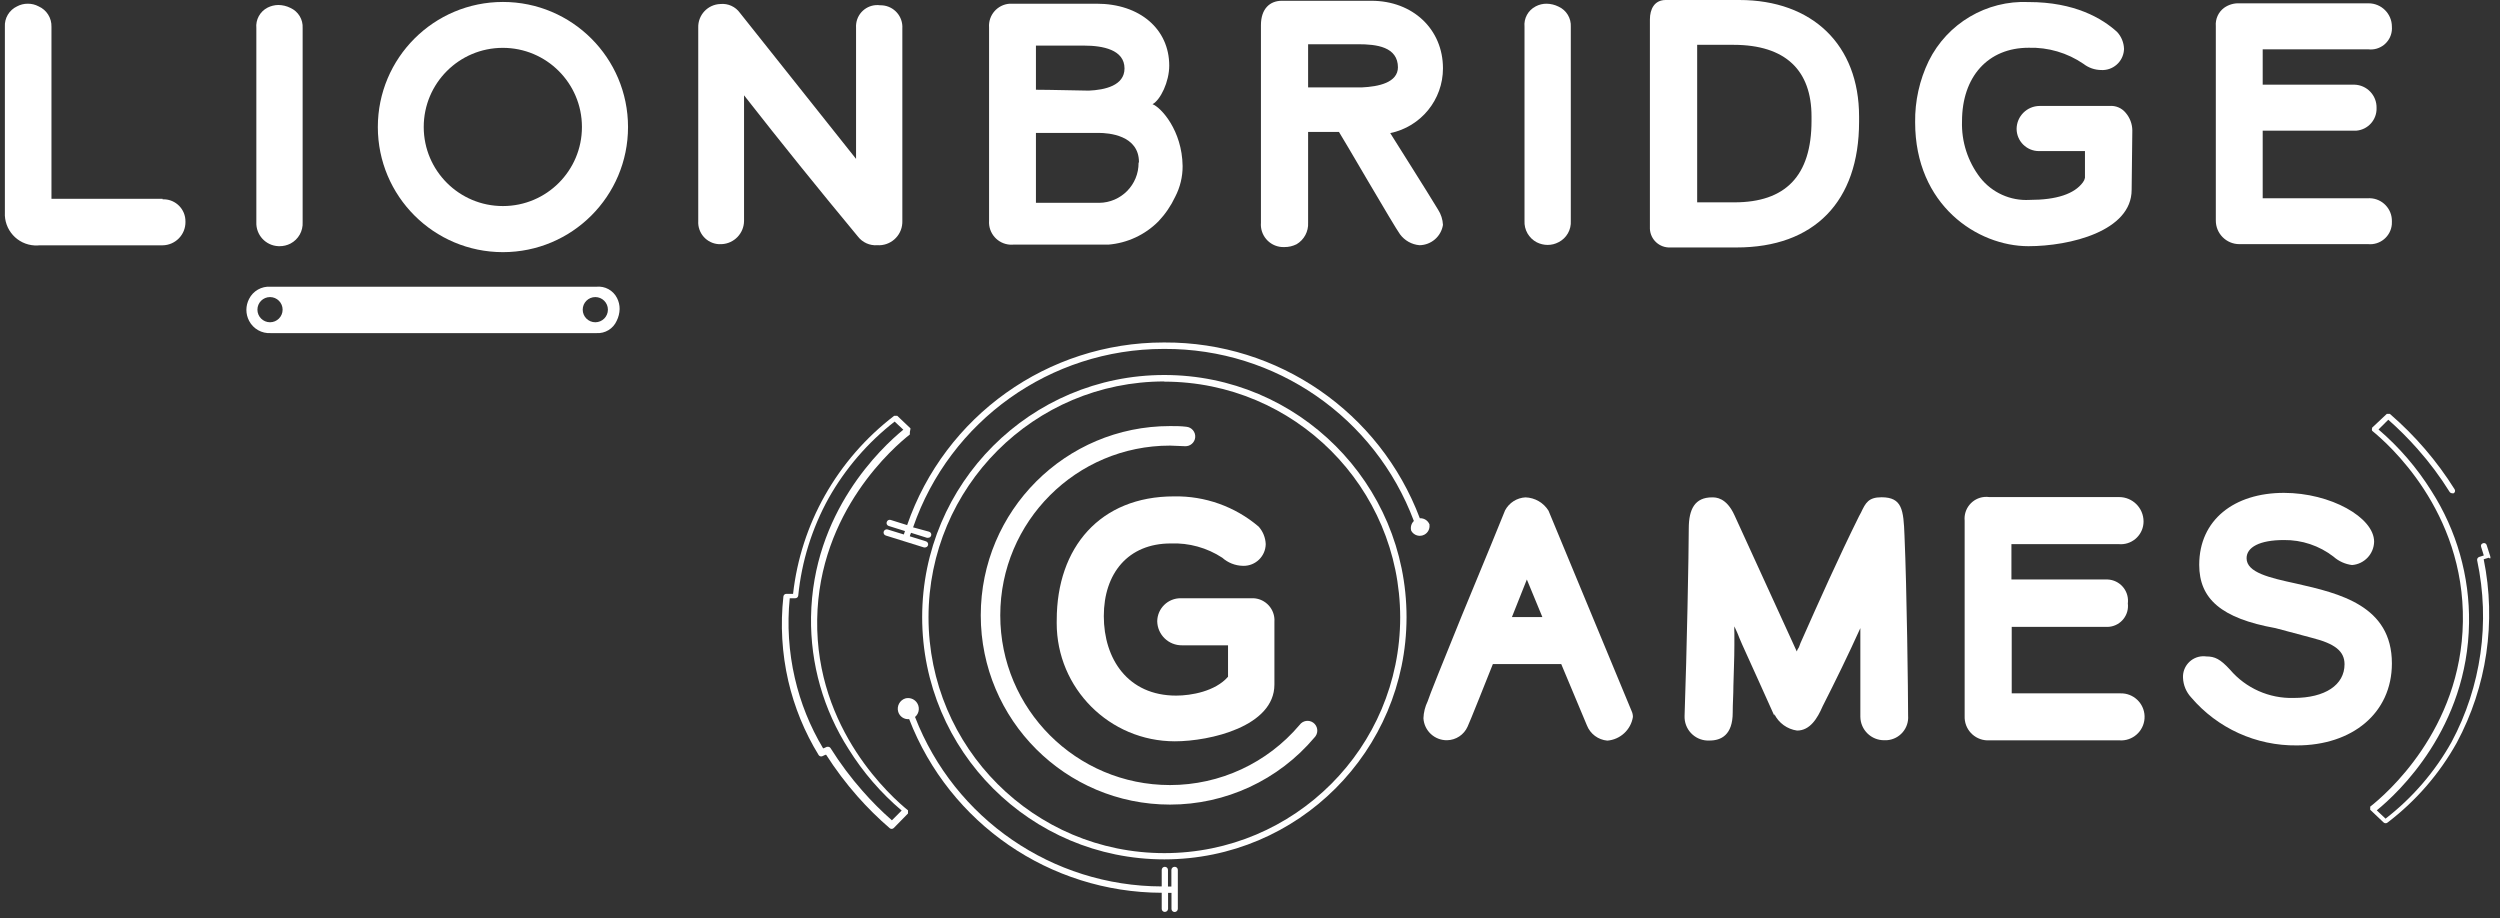 <svg width="256" height="94" viewBox="0 0 256 94" fill="none" xmlns="http://www.w3.org/2000/svg">
<rect x="0" y="0" width="256" height="94" fill="#333333" stroke="none"/>
<path d="M16.65 20.36H5.27V2.75C5.301 1.846 4.778 1.014 3.95 0.65C3.609 0.468 3.227 0.375 2.84 0.38C2.46 0.378 2.085 0.471 1.75 0.65C0.941 1.027 0.446 1.86 0.5 2.75L0.5 21.75C0.407 23.526 1.771 25.041 3.547 25.134C3.718 25.143 3.89 25.138 4.06 25.12H16.65C17.959 25.104 19.007 24.03 18.991 22.721C18.991 22.708 18.991 22.694 18.99 22.68C19.002 21.438 18.005 20.42 16.762 20.408C16.725 20.408 16.687 20.409 16.65 20.41V20.36Z" fill="white"/>
<path d="M90.13 0.54C88.937 0.377 87.838 1.213 87.676 2.406C87.656 2.55 87.651 2.695 87.66 2.84V16.27L75.77 1.32C75.314 0.682 74.552 0.335 73.77 0.41C72.473 0.453 71.457 1.54 71.5 2.837L71.5 2.84V22.64C71.43 23.875 72.375 24.933 73.61 25.003C73.71 25.009 73.81 25.008 73.91 25C75.177 24.937 76.176 23.898 76.19 22.63V9.76C79.99 14.62 83.81 19.35 87.84 24.21C88.312 24.829 89.064 25.168 89.84 25.11C91.169 25.193 92.313 24.184 92.396 22.856C92.401 22.784 92.402 22.712 92.4 22.64V2.91C92.478 1.681 91.544 0.622 90.315 0.544C90.254 0.54 90.192 0.539 90.13 0.54Z" fill="white"/>
<path d="M118.02 10.67C118.84 10.22 119.73 8.37 119.73 6.72C119.73 2.99 116.73 0.38 112.3 0.38H103.39C102.139 0.465 101.194 1.548 101.279 2.799C101.279 2.803 101.28 2.806 101.28 2.81V22.61C101.198 23.878 102.158 24.972 103.426 25.054C103.544 25.062 103.662 25.061 103.78 25.05H113.5C115.44 24.891 117.26 24.043 118.63 22.66C119.33 21.92 119.907 21.072 120.34 20.15C120.846 19.178 121.107 18.096 121.1 17C121.05 13.35 118.89 11 118.02 10.67ZM116.59 16.67C116.607 18.918 114.798 20.753 112.551 20.77C112.52 20.771 112.49 20.77 112.46 20.77H106.08V13.61H112.5C113.5 13.61 116.63 13.83 116.63 16.61M106.08 9.19V4.67H111.02C112.9 4.67 115.15 5.08 115.15 7.01C115.15 8.76 113.15 9.21 111.49 9.28C110.96 9.28 107.49 9.19 106.08 9.19Z" fill="white"/>
<path d="M147.76 7C147.76 3 144.68 0.08 140.43 0.08H131.26C130.06 0.08 129.12 0.87 129.12 2.58V22.8C129.014 24.071 129.959 25.188 131.23 25.294C131.326 25.302 131.423 25.304 131.52 25.3C131.954 25.304 132.382 25.204 132.77 25.01C133.545 24.552 134.001 23.699 133.95 22.8V13.51H137.11C137.29 13.74 142.82 23.28 143.36 23.99C143.835 24.634 144.563 25.042 145.36 25.11C146.559 25.091 147.571 24.214 147.76 23.03C147.734 22.475 147.561 21.937 147.26 21.47C146.16 19.64 142.88 14.47 142.36 13.63C145.505 12.98 147.76 10.211 147.76 7ZM143.15 6.87C143.15 8.47 141.15 8.87 139.46 8.95H133.95V4.53H139.08C140.94 4.53 143.15 4.78 143.15 6.92" fill="white"/>
<path d="M159.6 0.68C159.221 0.49 158.804 0.388 158.38 0.38C157.99 0.376 157.605 0.469 157.26 0.65C156.48 1.046 156.024 1.88 156.11 2.75V22.61C156.06 23.525 156.549 24.385 157.36 24.81C157.707 24.987 158.091 25.08 158.48 25.08C158.871 25.081 159.256 24.985 159.6 24.8C160.417 24.386 160.909 23.524 160.85 22.61V2.75C160.9 1.868 160.404 1.046 159.6 0.68Z" fill="white"/>
<path d="M216.04 10.85H208.85C207.561 10.861 206.516 11.901 206.5 13.19C206.504 14.455 207.533 15.477 208.798 15.472C208.829 15.472 208.859 15.471 208.89 15.47H213.5V18.21C213.467 18.378 213.395 18.535 213.29 18.67C212.42 19.86 210.59 20.47 207.83 20.47C205.872 20.583 203.983 19.731 202.77 18.19C201.501 16.54 200.844 14.501 200.91 12.42C200.91 7.85 203.58 4.89 207.73 4.89C209.731 4.832 211.698 5.409 213.35 6.54C213.86 6.936 214.484 7.157 215.13 7.17C216.353 7.253 217.412 6.329 217.495 5.106C217.498 5.07 217.499 5.035 217.5 5C217.479 4.357 217.227 3.743 216.79 3.27C215.26 1.88 212.45 0.21 207.73 0.21C203.424 0.017 199.411 2.387 197.5 6.25C196.557 8.204 196.081 10.351 196.11 12.52C196.11 21.01 202.49 25.21 207.71 25.21C211.96 25.21 218.28 23.67 218.28 19.44L218.35 13.35C218.342 12.689 218.101 12.051 217.67 11.55C217.266 11.057 216.645 10.795 216.01 10.85" fill="white"/>
<path d="M242.5 20.3H231.7V13.38H241.29C242.491 13.279 243.402 12.254 243.36 11.05C243.388 9.767 242.373 8.703 241.09 8.67H231.7V5.05H242.5C243.689 5.197 244.773 4.352 244.92 3.163C244.938 3.019 244.941 2.874 244.93 2.73C244.93 1.41 243.86 0.34 242.54 0.34C242.527 0.34 242.513 0.34 242.5 0.34H229.33C228.767 0.312 228.21 0.474 227.75 0.8C227.16 1.237 226.839 1.948 226.9 2.68V22.58C226.894 23.911 227.969 24.994 229.3 25C229.31 25 229.32 25 229.33 25H242.5C243.727 25.112 244.812 24.208 244.923 22.982C244.933 22.878 244.935 22.774 244.93 22.67C244.959 21.389 243.944 20.327 242.663 20.298C242.609 20.297 242.554 20.297 242.5 20.3Z" fill="white"/>
<path d="M29.74 0.81C29.355 0.617 28.931 0.515 28.5 0.51C28.118 0.516 27.742 0.608 27.4 0.78C26.622 1.178 26.166 2.01 26.25 2.88V22.75C26.195 24.052 27.206 25.153 28.508 25.208C28.545 25.209 28.583 25.21 28.62 25.21C29.013 25.213 29.401 25.121 29.75 24.94C30.556 24.515 31.041 23.66 30.99 22.75V2.88C31.044 1.997 30.546 1.174 29.74 0.81Z" fill="white"/>
<path d="M51.5 0.2C44.425 0.2 38.69 5.935 38.69 13.01C38.69 20.085 44.425 25.82 51.5 25.82C58.575 25.82 64.31 20.085 64.31 13.01C64.31 13.007 64.31 13.003 64.31 13C64.304 5.929 58.571 0.2 51.5 0.2ZM51.5 21.1C47.026 21.105 43.395 17.483 43.39 13.01C43.384 8.536 47.006 4.905 51.48 4.9C55.953 4.894 59.584 8.516 59.59 12.99C59.59 12.993 59.59 12.997 59.59 13C59.595 17.468 55.978 21.095 51.51 21.1C51.507 21.1 51.503 21.1 51.5 21.1Z" fill="white"/>
<path d="M63.18 30.51C62.784 29.73 61.95 29.274 61.08 29.36H27.71C26.786 29.292 25.912 29.79 25.5 30.62C25.324 30.964 25.231 31.344 25.23 31.73C25.23 32.124 25.326 32.512 25.51 32.86C25.938 33.678 26.808 34.168 27.73 34.11H61.08C61.966 34.165 62.792 33.662 63.15 32.85C63.338 32.474 63.441 32.061 63.45 31.64C63.453 31.247 63.361 30.859 63.18 30.51ZM27.65 33C26.938 33 26.36 32.422 26.36 31.71C26.36 30.998 26.938 30.42 27.65 30.42C28.362 30.42 28.94 30.998 28.94 31.71C28.94 32.422 28.362 33 27.65 33ZM60.96 33C60.248 33 59.67 32.422 59.67 31.71C59.67 30.998 60.248 30.42 60.96 30.42C61.672 30.42 62.25 30.998 62.25 31.71C62.25 32.422 61.672 33 60.96 33Z" fill="white"/>
<path d="M171.04 25.34C169.937 25.391 169.001 24.538 168.95 23.434C168.947 23.373 168.947 23.311 168.95 23.25V2C168.95 0.92 169.42 0 170.57 0H178.1C185.6 0 190.37 4.6 190.37 11.93V12.47C190.37 20.65 185.77 25.34 177.83 25.34H171.04ZM185.5 11.93C185.5 7.23 182.87 4.59 177.5 4.59H173.79V20.72H177.6C182.81 20.72 185.5 18.04 185.5 12.37V11.93Z" fill="white"/>
<path d="M130.5 63.69V70.1C130.5 74.38 123.92 75.91 120.3 75.91C113.617 75.907 108.203 70.487 108.206 63.804C108.206 63.7 108.207 63.595 108.21 63.49C108.21 56.05 112.66 50.83 120.21 50.83C123.38 50.768 126.464 51.867 128.88 53.92C129.327 54.416 129.585 55.053 129.61 55.72C129.589 56.968 128.561 57.963 127.313 57.942C127.292 57.942 127.271 57.941 127.25 57.94C126.477 57.919 125.737 57.625 125.16 57.11C123.594 56.087 121.749 55.576 119.88 55.65C115.52 55.65 113.03 58.71 113.03 63.09C113.03 67.47 115.49 71.23 120.44 71.23C121.97 71.23 124.44 70.8 125.75 69.3V66.08H121.04C119.661 66.097 118.527 64.998 118.5 63.62C118.516 62.3 119.6 61.243 120.919 61.26C120.923 61.26 120.926 61.26 120.93 61.26H128.14C129.387 61.201 130.445 62.164 130.504 63.411C130.508 63.504 130.507 63.597 130.5 63.69Z" fill="white"/>
<path d="M149.67 63.09C151.8 57.97 154.06 52.43 154.12 52.26C154.536 51.481 155.328 50.977 156.21 50.93C157.176 50.963 158.062 51.477 158.57 52.3L167.08 72.82C167.168 73.008 167.212 73.213 167.21 73.42C166.998 74.734 165.916 75.733 164.59 75.84C163.654 75.758 162.845 75.154 162.5 74.28L159.87 68H152.87C152.34 69.33 150.44 74.11 150.28 74.41C149.908 75.241 149.09 75.783 148.18 75.8C146.901 75.818 145.835 74.827 145.76 73.55C145.781 72.95 145.928 72.361 146.19 71.82C146.28 71.46 147.91 67.41 149.67 63.09ZM157.94 63.19L156.35 59.34L154.82 63.19H157.94Z" fill="white"/>
<path d="M184.21 66.28L184.37 65.85C186.3 61.5 188.26 57.11 190.37 52.85L190.57 52.48C191.04 51.48 191.34 50.92 192.67 50.92C194.79 50.92 194.92 52.22 195.02 54.84C195.26 60.32 195.39 71.02 195.39 73.28C195.491 74.568 194.528 75.694 193.239 75.795C193.146 75.802 193.053 75.804 192.96 75.8C191.618 75.817 190.517 74.743 190.5 73.401C190.499 73.374 190.499 73.347 190.5 73.32V64.32C189.27 67.04 187.97 69.7 186.64 72.32C186.11 73.55 185.35 74.81 184.02 74.81C183.011 74.668 182.138 74.035 181.69 73.12V73.29C180.59 70.86 179.5 68.4 178.4 66C177.83 64.7 178.2 65.44 177.6 64.14C177.586 64.36 177.586 64.58 177.6 64.8V66.07C177.6 67.46 177.53 68.86 177.5 70.22C177.5 71.15 177.43 72.04 177.43 72.97C177.43 75.27 176.23 75.83 175.07 75.83C173.73 75.908 172.581 74.885 172.503 73.546C172.498 73.471 172.497 73.395 172.5 73.32C172.73 66.81 172.93 56.51 172.93 54.12C172.93 52.12 173.56 50.93 175.32 50.93C175.69 50.93 176.78 50.93 177.61 52.76L183.99 66.71C184.039 66.555 184.113 66.41 184.21 66.28Z" fill="white"/>
<path d="M201.18 53.32C201.063 52.094 201.962 51.005 203.188 50.888C203.362 50.872 203.537 50.876 203.71 50.9H216.99C218.371 50.895 219.494 52.009 219.5 53.39C219.505 54.677 218.465 55.724 217.179 55.729C217.109 55.729 217.039 55.726 216.97 55.72H205.97V59.34H215.83C217.033 59.397 217.962 60.418 217.905 61.62C217.902 61.677 217.897 61.734 217.89 61.79C218.036 62.963 217.204 64.032 216.031 64.178C215.898 64.195 215.764 64.198 215.63 64.19H206V71H217.12C218.45 70.958 219.563 72.003 219.605 73.333C219.647 74.663 218.602 75.776 217.272 75.818C217.178 75.821 217.084 75.818 216.99 75.81H203.71C202.392 75.889 201.261 74.884 201.182 73.567C201.177 73.484 201.176 73.402 201.18 73.32V53.32Z" fill="white"/>
<path d="M236.76 65.32L233.01 64.32C227.46 63.32 225.2 61.32 225.2 57.84C225.2 53.23 228.79 50.47 233.87 50.47C238.66 50.47 243.11 52.99 243.11 55.47C243.083 56.729 242.106 57.763 240.85 57.86C240.144 57.772 239.482 57.472 238.95 57C237.497 55.877 235.707 55.278 233.87 55.3C231.38 55.3 230.05 56.04 230.05 57.16C230.05 58.63 232.38 59.16 235.14 59.76C239.55 60.76 244.93 62.01 244.93 67.93C244.93 73.04 240.85 76.33 235.2 76.33C231.038 76.381 227.069 74.578 224.37 71.41C223.864 70.863 223.57 70.154 223.54 69.41C223.479 68.252 224.368 67.263 225.527 67.202C225.661 67.195 225.796 67.201 225.93 67.22C226.8 67.22 227.36 67.49 228.36 68.58C229.982 70.478 232.375 71.54 234.87 71.47C238.09 71.47 240.08 70.14 240.08 68.02C240.08 66.68 239.09 65.91 236.76 65.32Z" fill="white"/>
<path d="M120.28 88.76C120.102 88.76 119.955 88.902 119.95 89.08V90.78H119.6V89.08C119.6 88.903 119.457 88.76 119.28 88.76C119.103 88.76 118.96 88.903 118.96 89.08V90.77C107.769 90.745 97.74 83.857 93.7 73.42C94.163 73.027 94.22 72.332 93.826 71.87C93.55 71.545 93.112 71.409 92.7 71.52C92.124 71.707 91.803 72.321 91.98 72.9C92.13 73.382 92.598 73.691 93.1 73.64C97.233 84.329 107.5 91.388 118.96 91.42V93.06C118.954 93.231 119.089 93.374 119.26 93.38C119.266 93.38 119.273 93.38 119.28 93.38C119.458 93.38 119.605 93.238 119.61 93.06V91.43H119.96V93.06C119.954 93.237 120.093 93.384 120.27 93.39C120.273 93.39 120.277 93.39 120.28 93.39C120.462 93.39 120.61 93.242 120.61 93.06V89.06C120.599 88.887 120.453 88.754 120.28 88.76Z" fill="white"/>
<path d="M146.39 53.73C146.24 53.313 145.833 53.044 145.39 53.07C141.293 42.202 130.874 35.025 119.26 35.07H119.14C107.3 35.075 96.763 42.581 92.89 53.77L91.2 53.24C91.031 53.189 90.852 53.285 90.802 53.455L90.8 53.46C90.744 53.622 90.83 53.798 90.992 53.854C90.998 53.856 91.004 53.858 91.01 53.86L92.67 54.38L92.55 54.73L90.9 54.22C90.726 54.168 90.543 54.266 90.49 54.44C90.439 54.609 90.535 54.788 90.705 54.838L90.71 54.84L94.62 56.06H94.72C94.862 56.058 94.987 55.965 95.03 55.83C95.081 55.661 94.985 55.482 94.816 55.432L94.81 55.43L93.17 54.92C93.17 54.8 93.26 54.68 93.29 54.56L94.92 55.07H95.02C95.196 55.083 95.35 54.952 95.364 54.775C95.376 54.619 95.272 54.477 95.12 54.44L93.5 54C97.28 43.069 107.573 35.734 119.14 35.73H119.26C130.614 35.689 140.795 42.718 144.78 53.35C144.511 53.607 144.407 53.992 144.51 54.35C144.777 54.834 145.385 55.01 145.868 54.743C146.222 54.548 146.423 54.161 146.38 53.76L146.39 53.73Z" fill="white"/>
<path d="M119.23 88C105.533 88 94.43 76.897 94.43 63.2C94.43 49.503 105.533 38.4 119.23 38.4C132.927 38.4 144.03 49.503 144.03 63.2C144.03 63.203 144.03 63.207 144.03 63.21C144.013 76.898 132.918 87.989 119.23 88ZM119.23 39.06C105.892 39.06 95.08 49.872 95.08 63.21C95.08 76.548 105.892 87.36 119.23 87.36C132.568 87.36 143.38 76.548 143.38 63.21C143.358 49.885 132.555 39.091 119.23 39.08V39.06Z" fill="white"/>
<path d="M93.23 43.93C93.237 43.907 93.237 43.883 93.23 43.86L91.88 42.58C91.857 42.572 91.833 42.572 91.81 42.58H91.72H91.63C91.607 42.572 91.582 42.572 91.56 42.58C88.666 44.796 86.251 47.575 84.46 50.75C82.714 53.852 81.608 57.273 81.21 60.81H80.9H80.53C80.371 60.804 80.236 60.922 80.22 61.08C79.9 63.971 80.069 66.895 80.72 69.73C81.341 72.411 82.391 74.974 83.83 77.32C83.91 77.442 84.064 77.492 84.2 77.44L84.52 77.29H84.6C85.556 78.786 86.626 80.207 87.8 81.54C88.827 82.704 89.933 83.797 91.11 84.81C91.164 84.853 91.231 84.878 91.3 84.88C91.382 84.88 91.461 84.848 91.52 84.79L92.98 83.3C92.988 83.274 92.988 83.246 92.98 83.22C92.987 83.19 92.987 83.16 92.98 83.13C92.986 83.104 92.986 83.076 92.98 83.05C92.98 83.05 92.98 83.05 92.98 82.98C91.4 81.7 83.5 74.79 83.68 63.42C83.85 52.35 91.61 45.71 93.17 44.49C93.176 44.467 93.176 44.443 93.17 44.42V44.33C93.175 44.3 93.175 44.27 93.17 44.24L93.23 43.93ZM92.5 44C90.26 45.83 83.21 52.45 83.05 63.19C82.979 67.977 84.318 72.679 86.9 76.71C88.373 79.075 90.205 81.197 92.33 83L91.33 84C90.265 83.067 89.263 82.065 88.33 81C87.119 79.628 86.022 78.16 85.05 76.61C84.993 76.522 84.895 76.47 84.79 76.47H84.68L84.35 76.62H84.28C82.946 74.389 81.971 71.963 81.39 69.43C80.772 66.753 80.596 63.993 80.87 61.26H81.02H81.43C81.588 61.266 81.724 61.148 81.74 60.99C82.09 57.483 83.152 54.083 84.86 51C86.572 47.971 88.866 45.31 91.61 43.17L92.5 44Z" fill="white"/>
<path d="M255 57.19C255.029 57.116 255.029 57.034 255 56.96L254.63 55.8C254.605 55.722 254.546 55.66 254.47 55.63C254.4 55.6 254.32 55.6 254.25 55.63C254.174 55.657 254.11 55.71 254.07 55.78C254.041 55.854 254.041 55.936 254.07 56.01L254.34 56.88L253.87 57.03C253.722 57.078 253.632 57.227 253.66 57.38C255.013 63.702 254.082 70.3 251.03 76C249.329 79.037 247.034 81.701 244.28 83.83L243.38 82.98C245.62 81.16 252.67 74.54 252.83 63.8C252.901 59.013 251.562 54.311 248.98 50.28C247.506 47.915 245.678 45.791 243.56 43.98L244.56 42.98C245.622 43.916 246.624 44.918 247.56 45.98C248.775 47.348 249.873 48.817 250.84 50.37C250.9 50.455 250.996 50.507 251.1 50.51C251.152 50.525 251.208 50.525 251.26 50.51C251.397 50.427 251.441 50.248 251.357 50.112C251.355 50.108 251.353 50.104 251.35 50.1C249.539 47.209 247.304 44.607 244.72 42.38C244.697 42.372 244.673 42.372 244.65 42.38H244.57C244.544 42.374 244.516 42.374 244.49 42.38C244.464 42.375 244.436 42.375 244.41 42.38L242.9 43.8C242.9 43.8 242.9 43.8 242.9 43.87C242.867 43.922 242.867 43.988 242.9 44.04C242.9 44.04 242.9 44.09 242.9 44.11C244.48 45.38 252.38 52.3 252.2 63.66C252.03 74.74 244.27 81.38 242.71 82.6C242.702 82.623 242.702 82.647 242.71 82.67C242.704 82.703 242.704 82.737 242.71 82.77C242.704 82.796 242.704 82.824 242.71 82.85C242.702 82.873 242.702 82.897 242.71 82.92L244.08 84.22C244.138 84.271 244.213 84.3 244.29 84.3C244.355 84.3 244.418 84.279 244.47 84.24C247.376 82.033 249.793 79.248 251.57 76.06C254.657 70.311 255.633 63.663 254.33 57.27L254.85 57.11C254.892 57.15 254.944 57.178 255 57.19Z" fill="white"/>
<path d="M119.81 82.39C109.107 82.39 100.43 73.713 100.43 63.01C100.43 52.307 109.107 43.63 119.81 43.63C120.37 43.63 120.93 43.63 121.48 43.7C122.029 43.748 122.436 44.231 122.39 44.78C122.342 45.329 121.859 45.736 121.31 45.69C120.82 45.69 120.31 45.63 119.81 45.63C110.211 45.628 102.429 53.408 102.427 63.007C102.425 72.606 110.205 80.388 119.804 80.39C124.92 80.391 129.777 78.137 133.08 74.23C133.403 73.782 134.028 73.68 134.476 74.002C134.924 74.325 135.026 74.95 134.703 75.398C134.672 75.442 134.638 75.482 134.6 75.52C130.925 79.88 125.512 82.395 119.81 82.39Z" fill="white"/>
</svg>
